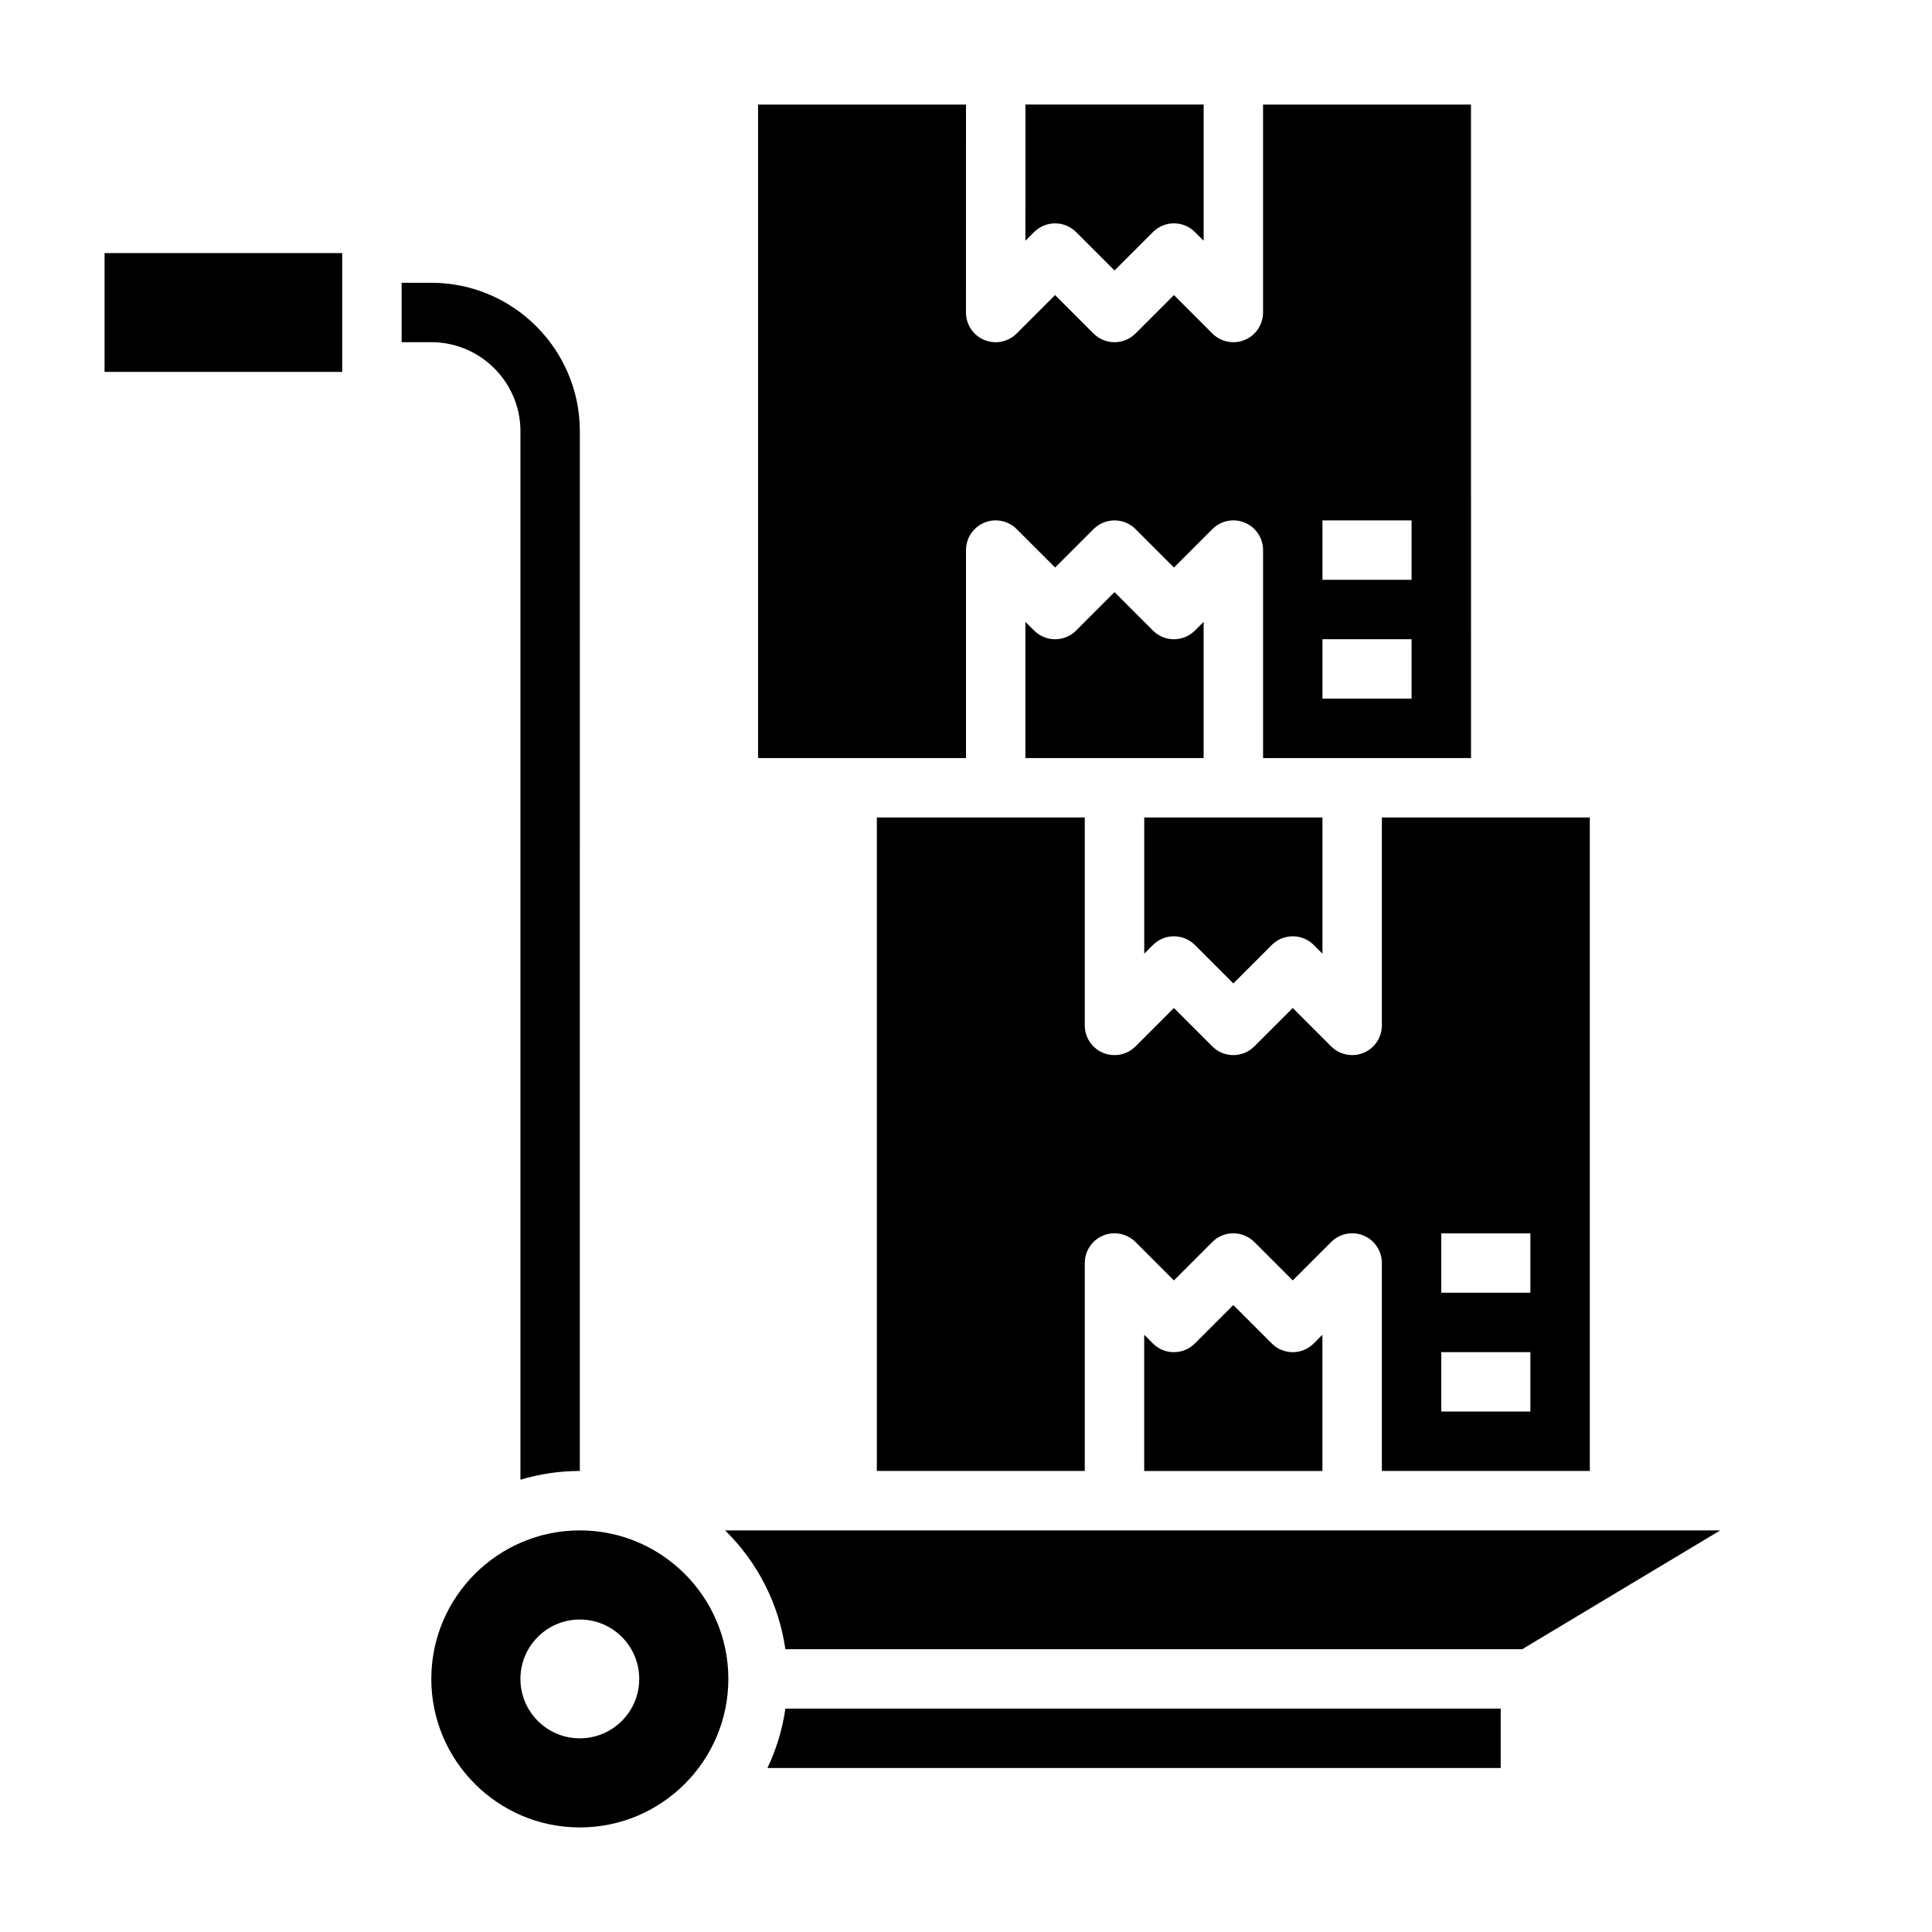 <?xml version="1.0" encoding="UTF-8"?>
<!-- Uploaded to: ICON Repo, www.iconrepo.com, Generator: ICON Repo Mixer Tools -->
<svg fill="#000000" width="800px" height="800px" version="1.1" viewBox="144 144 512 512" xmlns="http://www.w3.org/2000/svg">
 <g>
  <path d="m447.23 396.74 2.305-2.305c3.078-3.078 8.055-3.078 11.133 0l10.18 10.18 10.18-10.18c3.078-3.078 8.055-3.078 11.133 0l2.305 2.305v-36.102h-47.23v36.102z"/>
  <path d="m429.18 205.5 10.18 10.18 10.18-10.18c3.078-3.078 8.055-3.078 11.133 0l2.305 2.305v-36.098h-47.23l-0.004 36.102 2.305-2.305c3.078-3.078 8.055-3.078 11.133 0z"/>
  <path d="m481.02 500.03-10.18-10.18-10.18 10.18c-3.078 3.078-8.055 3.078-11.133 0l-2.305-2.305v36.102h47.23v-36.102l-2.305 2.305c-3.078 3.078-8.055 3.078-11.133 0z"/>
  <path d="m449.54 311.1-10.18-10.18-10.18 10.18c-3.078 3.078-8.055 3.078-11.133 0l-2.305-2.305v36.102h47.23v-36.102l-2.305 2.305c-3.078 3.078-8.055 3.078-11.133 0z"/>
  <path d="m510.21 415.74c0 3.18-1.922 6.062-4.856 7.273-0.977 0.41-2 0.598-3.016 0.598-2.047 0-4.062-0.805-5.566-2.305l-10.18-10.18-10.18 10.18c-3.078 3.078-8.055 3.078-11.133 0l-10.18-10.18-10.18 10.18c-2.258 2.25-5.629 2.93-8.582 1.707-2.945-1.211-4.856-4.094-4.856-7.273v-55.105h-55.105v173.18h55.105v-55.105c0-3.18 1.922-6.062 4.856-7.273 2.953-1.227 6.32-0.543 8.582 1.707l10.18 10.18 10.18-10.18c3.078-3.078 8.055-3.078 11.133 0l10.18 10.18 10.18-10.18c2.25-2.25 5.629-2.938 8.582-1.707 2.945 1.211 4.856 4.094 4.856 7.273v55.105h55.105v-173.18h-55.105zm15.742 55.105h23.617v15.742h-23.617zm0 31.488h23.617v15.742h-23.617z"/>
  <path d="m400 344.89v-55.105c0-3.18 1.922-6.062 4.856-7.273 2.945-1.234 6.32-0.543 8.582 1.707l10.18 10.18 10.18-10.18c3.078-3.078 8.055-3.078 11.133 0l10.18 10.18 10.18-10.18c2.25-2.25 5.621-2.945 8.582-1.707 2.945 1.211 4.856 4.094 4.856 7.273v55.105h55.105l-0.008-173.18h-55.105v55.105c0 3.18-1.922 6.062-4.856 7.273-0.977 0.41-2 0.598-3.016 0.598-2.047 0-4.062-0.805-5.566-2.305l-10.18-10.18-10.18 10.18c-3.078 3.078-8.055 3.078-11.133 0l-10.18-10.18-10.18 10.18c-2.258 2.25-5.637 2.938-8.582 1.707-2.945-1.211-4.856-4.094-4.856-7.273l0.008-55.105h-55.105v173.18zm94.465-62.977h23.617v15.742h-23.617zm0 31.488h23.617v15.742h-23.617z"/>
  <path d="m281.92 258.3v277.84c4.992-1.496 10.273-2.32 15.742-2.32l0.004-275.52c0-21.703-17.656-39.359-39.359-39.359h-7.871v15.742h7.871c13.02 0 23.617 10.598 23.617 23.617z"/>
  <path d="m297.66 549.57c-21.703 0-39.359 17.656-39.359 39.359s17.656 39.359 39.359 39.359c21.703 0 39.359-17.656 39.359-39.359s-17.656-39.359-39.359-39.359zm0 55.105c-8.699 0-15.742-7.047-15.742-15.742 0-8.699 7.047-15.742 15.742-15.742 8.699 0 15.742 7.047 15.742 15.742 0 8.699-7.047 15.742-15.742 15.742z"/>
  <path d="m336.15 549.57c8.453 8.273 14.219 19.238 15.988 31.488h195.25l52.484-31.488z"/>
  <path d="m347.38 612.54h194.32v-15.742h-189.56c-0.805 5.559-2.426 10.848-4.762 15.742z"/>
  <path d="m171.71 211.07h62.977v31.488h-62.977z"/>
 </g>
</svg>